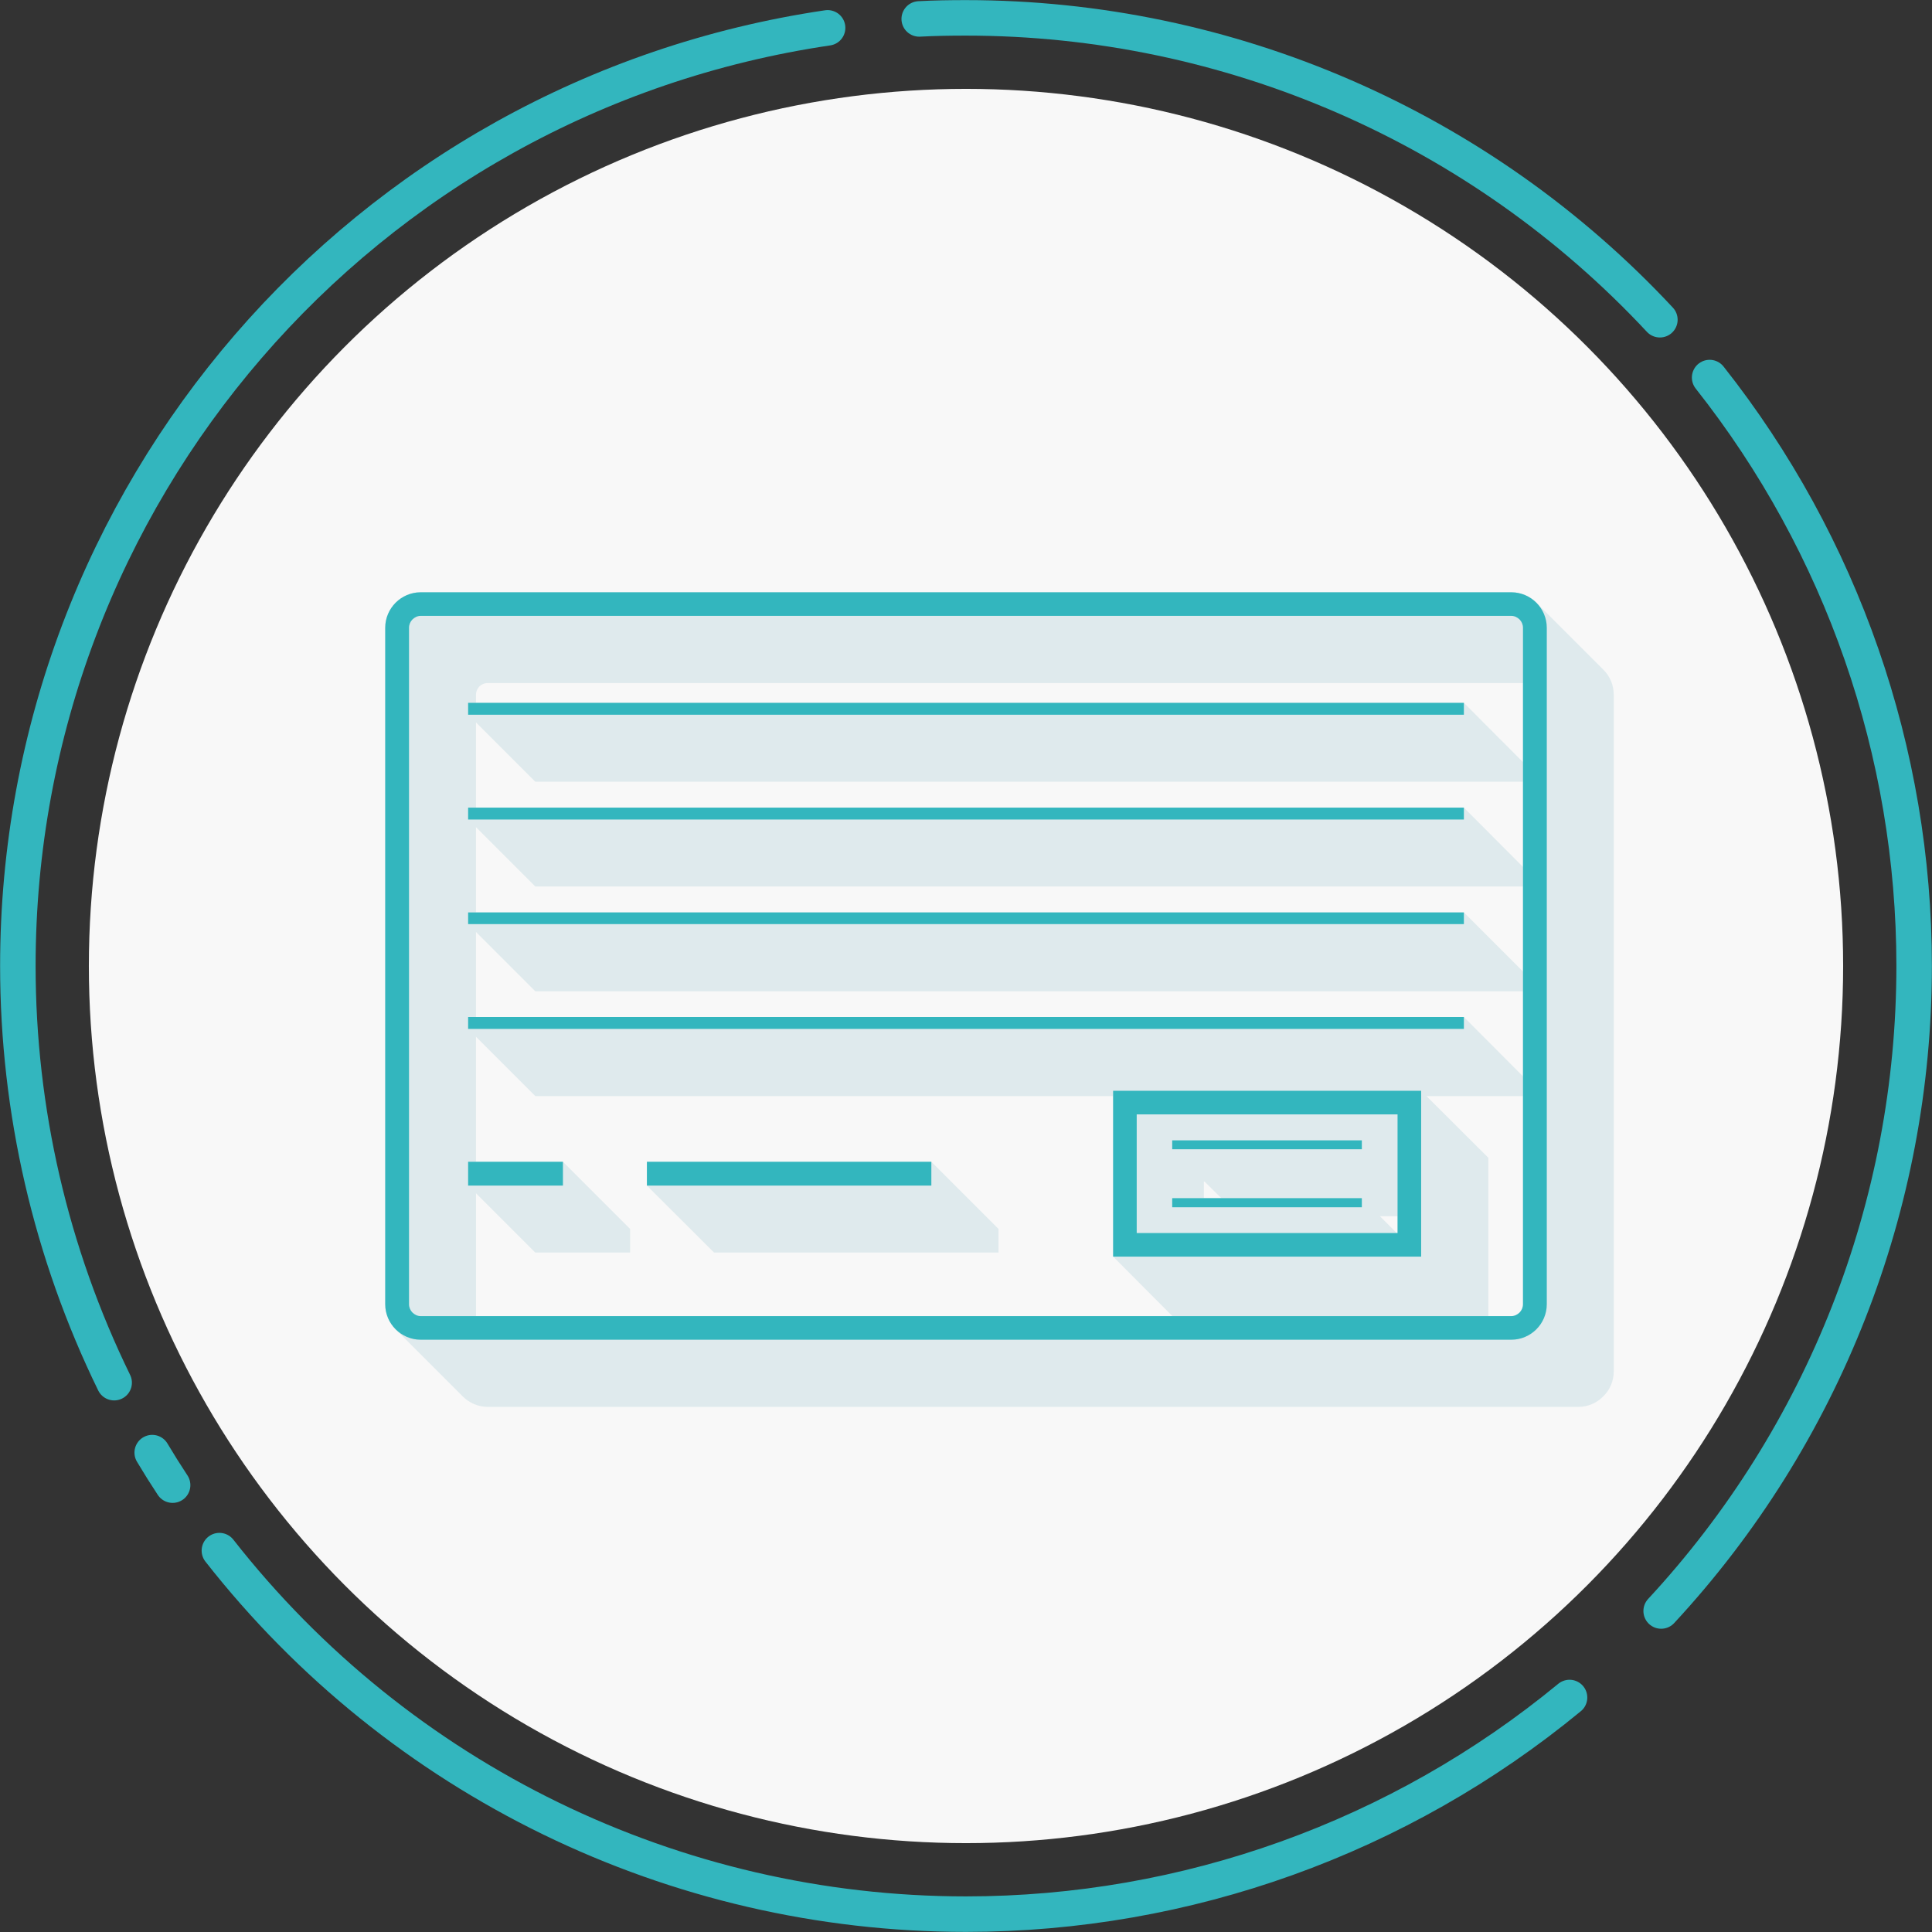 <?xml version="1.0" encoding="UTF-8"?> <!-- Creator: CorelDRAW 2019 (64-Bit) --> <svg xmlns="http://www.w3.org/2000/svg" xmlns:xlink="http://www.w3.org/1999/xlink" xmlns:xodm="http://www.corel.com/coreldraw/odm/2003" xml:space="preserve" width="163px" height="163px" style="shape-rendering:geometricPrecision; text-rendering:geometricPrecision; image-rendering:optimizeQuality; fill-rule:evenodd; clip-rule:evenodd" viewBox="0 0 9.088 9.088"><rect x="0" y="0" width="9.088" height="9.088" fill="#333333" stroke="none"/> <defs> <style type="text/css"> <![CDATA[ .str0 {stroke:#33B6BE;stroke-width:0.167;stroke-linecap:round;stroke-linejoin:round;stroke-miterlimit:22.926} .fil1 {fill:none} .fil2 {fill:#DFEAED} .fil0 {fill:#F8F8F8} .fil3 {fill:#33B6BE;fill-rule:nonzero} ]]> </style> </defs> <g id="Слой_x0020_1">  <circle class="fil0" cx="4.544" cy="4.544" r="4.126"></circle> <g id="_1003396656"> <path class="fil1 str0" d="M0.537 6.504c-0.298,-0.61 -0.453,-1.281 -0.453,-1.96 0,-2.212 1.621,-4.09 3.809,-4.413"></path> <path class="fil1 str0" d="M7.383 7.985c-0.8,0.659 -1.803,1.019 -2.839,1.019 -1.371,0 -2.666,-0.63 -3.512,-1.71"></path> <path class="fil1 str0" d="M8.042 1.776c0.623,0.788 0.962,1.763 0.962,2.768 0,1.125 -0.425,2.209 -1.19,3.034"></path> <path class="fil1 str0" d="M0.812 6.986c-0.033,-0.05 -0.065,-0.101 -0.096,-0.153"></path> <path class="fil1 str0" d="M4.324 0.089c0.073,-0.004 0.147,-0.005 0.22,-0.005 1.238,0 2.42,0.514 3.264,1.42"></path> </g> <path class="fil2" d="M1.979 2.786l5.13 0c0.046,0 0.088,0.019 0.118,0.049l0.315 0.315c0.031,0.031 0.049,0.072 0.049,0.119l0 3.181c0,0.046 -0.018,0.088 -0.049,0.118 -0.03,0.031 -0.072,0.05 -0.118,0.05l-5.129 0c-0.046,0 -0.088,-0.019 -0.119,-0.05l-0.315 -0.315c-0.03,-0.03 -0.049,-0.072 -0.049,-0.118l0 -3.182c0,-0.046 0.019,-0.088 0.049,-0.118 0.03,-0.03 0.072,-0.049 0.118,-0.049zm0.26 2.091l0 0.588 0.409 0 0.316 0.316 0 0.111 -0.446 0 -0.279 -0.279 0 0.578 3.276 0 -0.279 -0.28 0 -0.755 -2.718 0 -0.279 -0.279zm4.471 0.279l0.291 0.29 0 0.745 0.108 0c0.015,0 0.029,-0.007 0.039,-0.017 0.01,-0.01 0.016,-0.024 0.016,-0.039l0 -0.979 -0.454 0zm0.454 -0.093l0 -0.4 -4.646 0 -0.279 -0.279 0 0.4 4.647 0 0.278 0.279zm-4.925 -1.665l0 0.401 4.647 0 0.278 0.279 0 -0.401 -4.646 0 -0.279 -0.279zm0 0.493l0 0.401 4.647 0 0.278 0.278 0 -0.4 -4.646 0 -0.279 -0.279zm4.925 -0.306l0 -0.372 -4.869 0c-0.016,0 -0.03,0.006 -0.04,0.016 -0.01,0.01 -0.016,0.024 -0.016,0.04l0 0.037 4.647 0 0.278 0.279zm-1.501 2.051l0 -0.078 0.003 0 0.079 0.078 -0.082 0zm0.911 0.085l0 0.079 -0.004 0 -0.079 -0.079 0.083 0zm-3.531 -0.256l0 0.112 0.316 0.315 1.338 0 0 -0.111 -0.316 -0.316 -1.338 0z"></path> <path class="fil3" d="M1.979 2.786l5.13 0c0.046,0 0.088,0.019 0.118,0.049 0.03,0.03 0.049,0.072 0.049,0.118l0 3.182c0,0.046 -0.019,0.088 -0.049,0.118 -0.03,0.03 -0.072,0.049 -0.118,0.049l-5.13 0c-0.046,0 -0.088,-0.019 -0.118,-0.049 -0.03,-0.03 -0.049,-0.072 -0.049,-0.118l0 -3.182c0,-0.046 0.019,-0.088 0.049,-0.118 0.03,-0.03 0.072,-0.049 0.118,-0.049zm3.535 2.85l0.892 0 0 0.043 -0.892 0 0 -0.043zm0 -0.272l0.892 0 0 0.042 -0.892 0 0 -0.042zm-2.471 0.101l1.338 0 0 0.112 -1.338 0 0 -0.112zm-0.841 0l0.446 0 0 0.112 -0.446 0 0 -0.112zm0 -0.681l4.684 0 0 0.056 -4.684 0 0 -0.056zm0 -0.492l4.684 0 0 0.055 -4.684 0 0 -0.055zm0 -0.493l4.684 0 0 0.056 -4.684 0 0 -0.056zm0 -0.493l4.684 0 0 0.056 -4.684 0 0 -0.056zm3.089 1.825l1.394 0 0 0.78 -1.449 0 0 -0.78 0.055 0zm1.283 0.111l-1.227 0 0 0.558 1.227 0 0 -0.558zm0.535 -2.345l-5.13 0c-0.015,0 -0.029,0.007 -0.039,0.017 -0.01,0.01 -0.016,0.024 -0.016,0.039l0 3.182c0,0.015 0.006,0.029 0.016,0.039 0.01,0.01 0.024,0.017 0.039,0.017l5.13 0c0.015,0 0.029,-0.007 0.039,-0.017 0.01,-0.01 0.016,-0.024 0.016,-0.039l0 -3.182c0,-0.015 -0.006,-0.029 -0.016,-0.039 -0.01,-0.01 -0.024,-0.017 -0.039,-0.017z"></path> </g> </svg> 